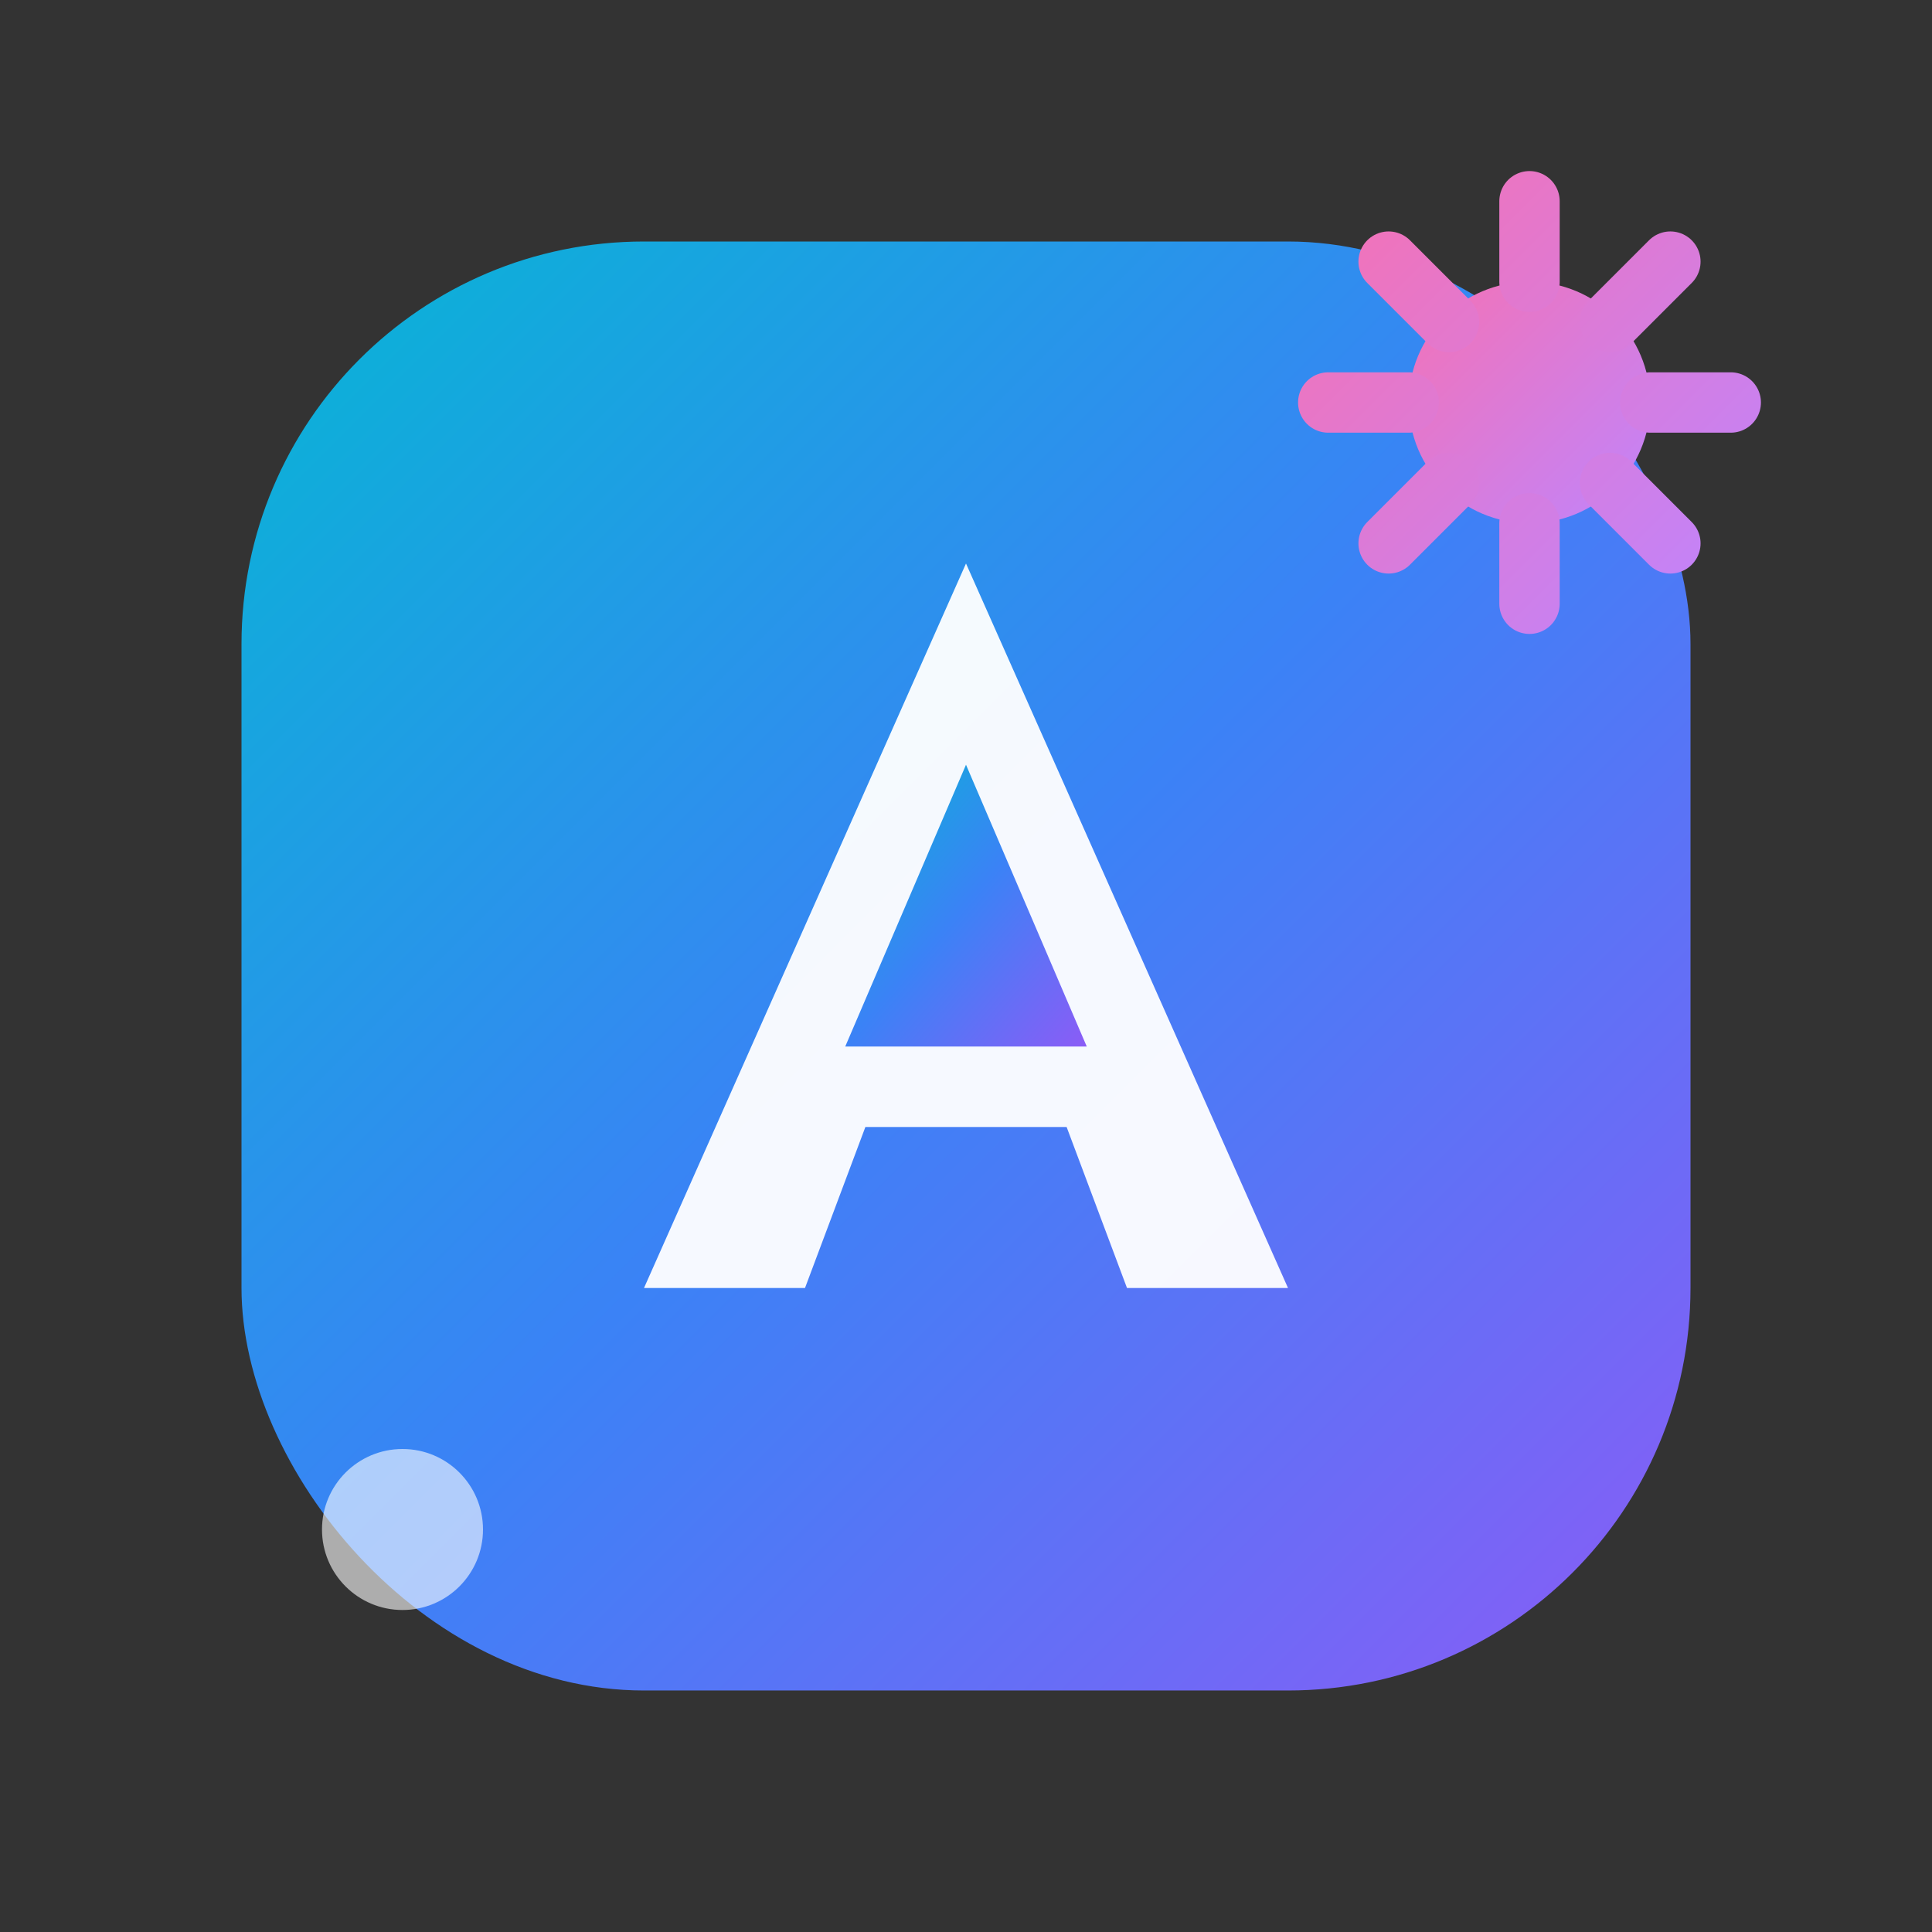 <svg width="32" height="32" viewBox="0 0 48 48" fill="none" xmlns="http://www.w3.org/2000/svg">
  <rect x="0" y="0" width="48" height="48" fill="#333333" stroke="none"/>
  <defs>
    <linearGradient id="logoGradient" x1="0%" y1="0%" x2="100%" y2="100%">
      <stop offset="0%" stop-color="#06b6d4" />
      <stop offset="50%" stop-color="#3b82f6" />
      <stop offset="100%" stop-color="#8b5cf6" />
    </linearGradient>
    <linearGradient id="sparkleGradient" x1="0%" y1="0%" x2="100%" y2="100%">
      <stop offset="0%" stop-color="#f472b6" />
      <stop offset="100%" stop-color="#c084fc" />
    </linearGradient>
  </defs>
  
  <rect x="6" y="6" width="36" height="36" rx="10" fill="url(#logoGradient)" />
  
  <path d="M24 14L32 32H28L26.5 28H21.5L20 32H16L24 14Z" fill="white" fill-opacity="0.95" />
  <path d="M24 19L27 26H21L24 19Z" fill="url(#logoGradient)" />
  
  <g>
    <circle cx="38" cy="10" r="3" fill="url(#sparkleGradient)" />
    <path d="M38 5V7M38 13V15M33 10H35M41 10H43M34.5 6.5L36 8M40 12L41.5 13.5M34.5 13.5L36 12M40 8L41.5 6.5" stroke="url(#sparkleGradient)" stroke-width="1.5" stroke-linecap="round" />
  </g>
  
  <circle cx="10" cy="38" r="2" fill="white" fill-opacity="0.6" />
</svg>
